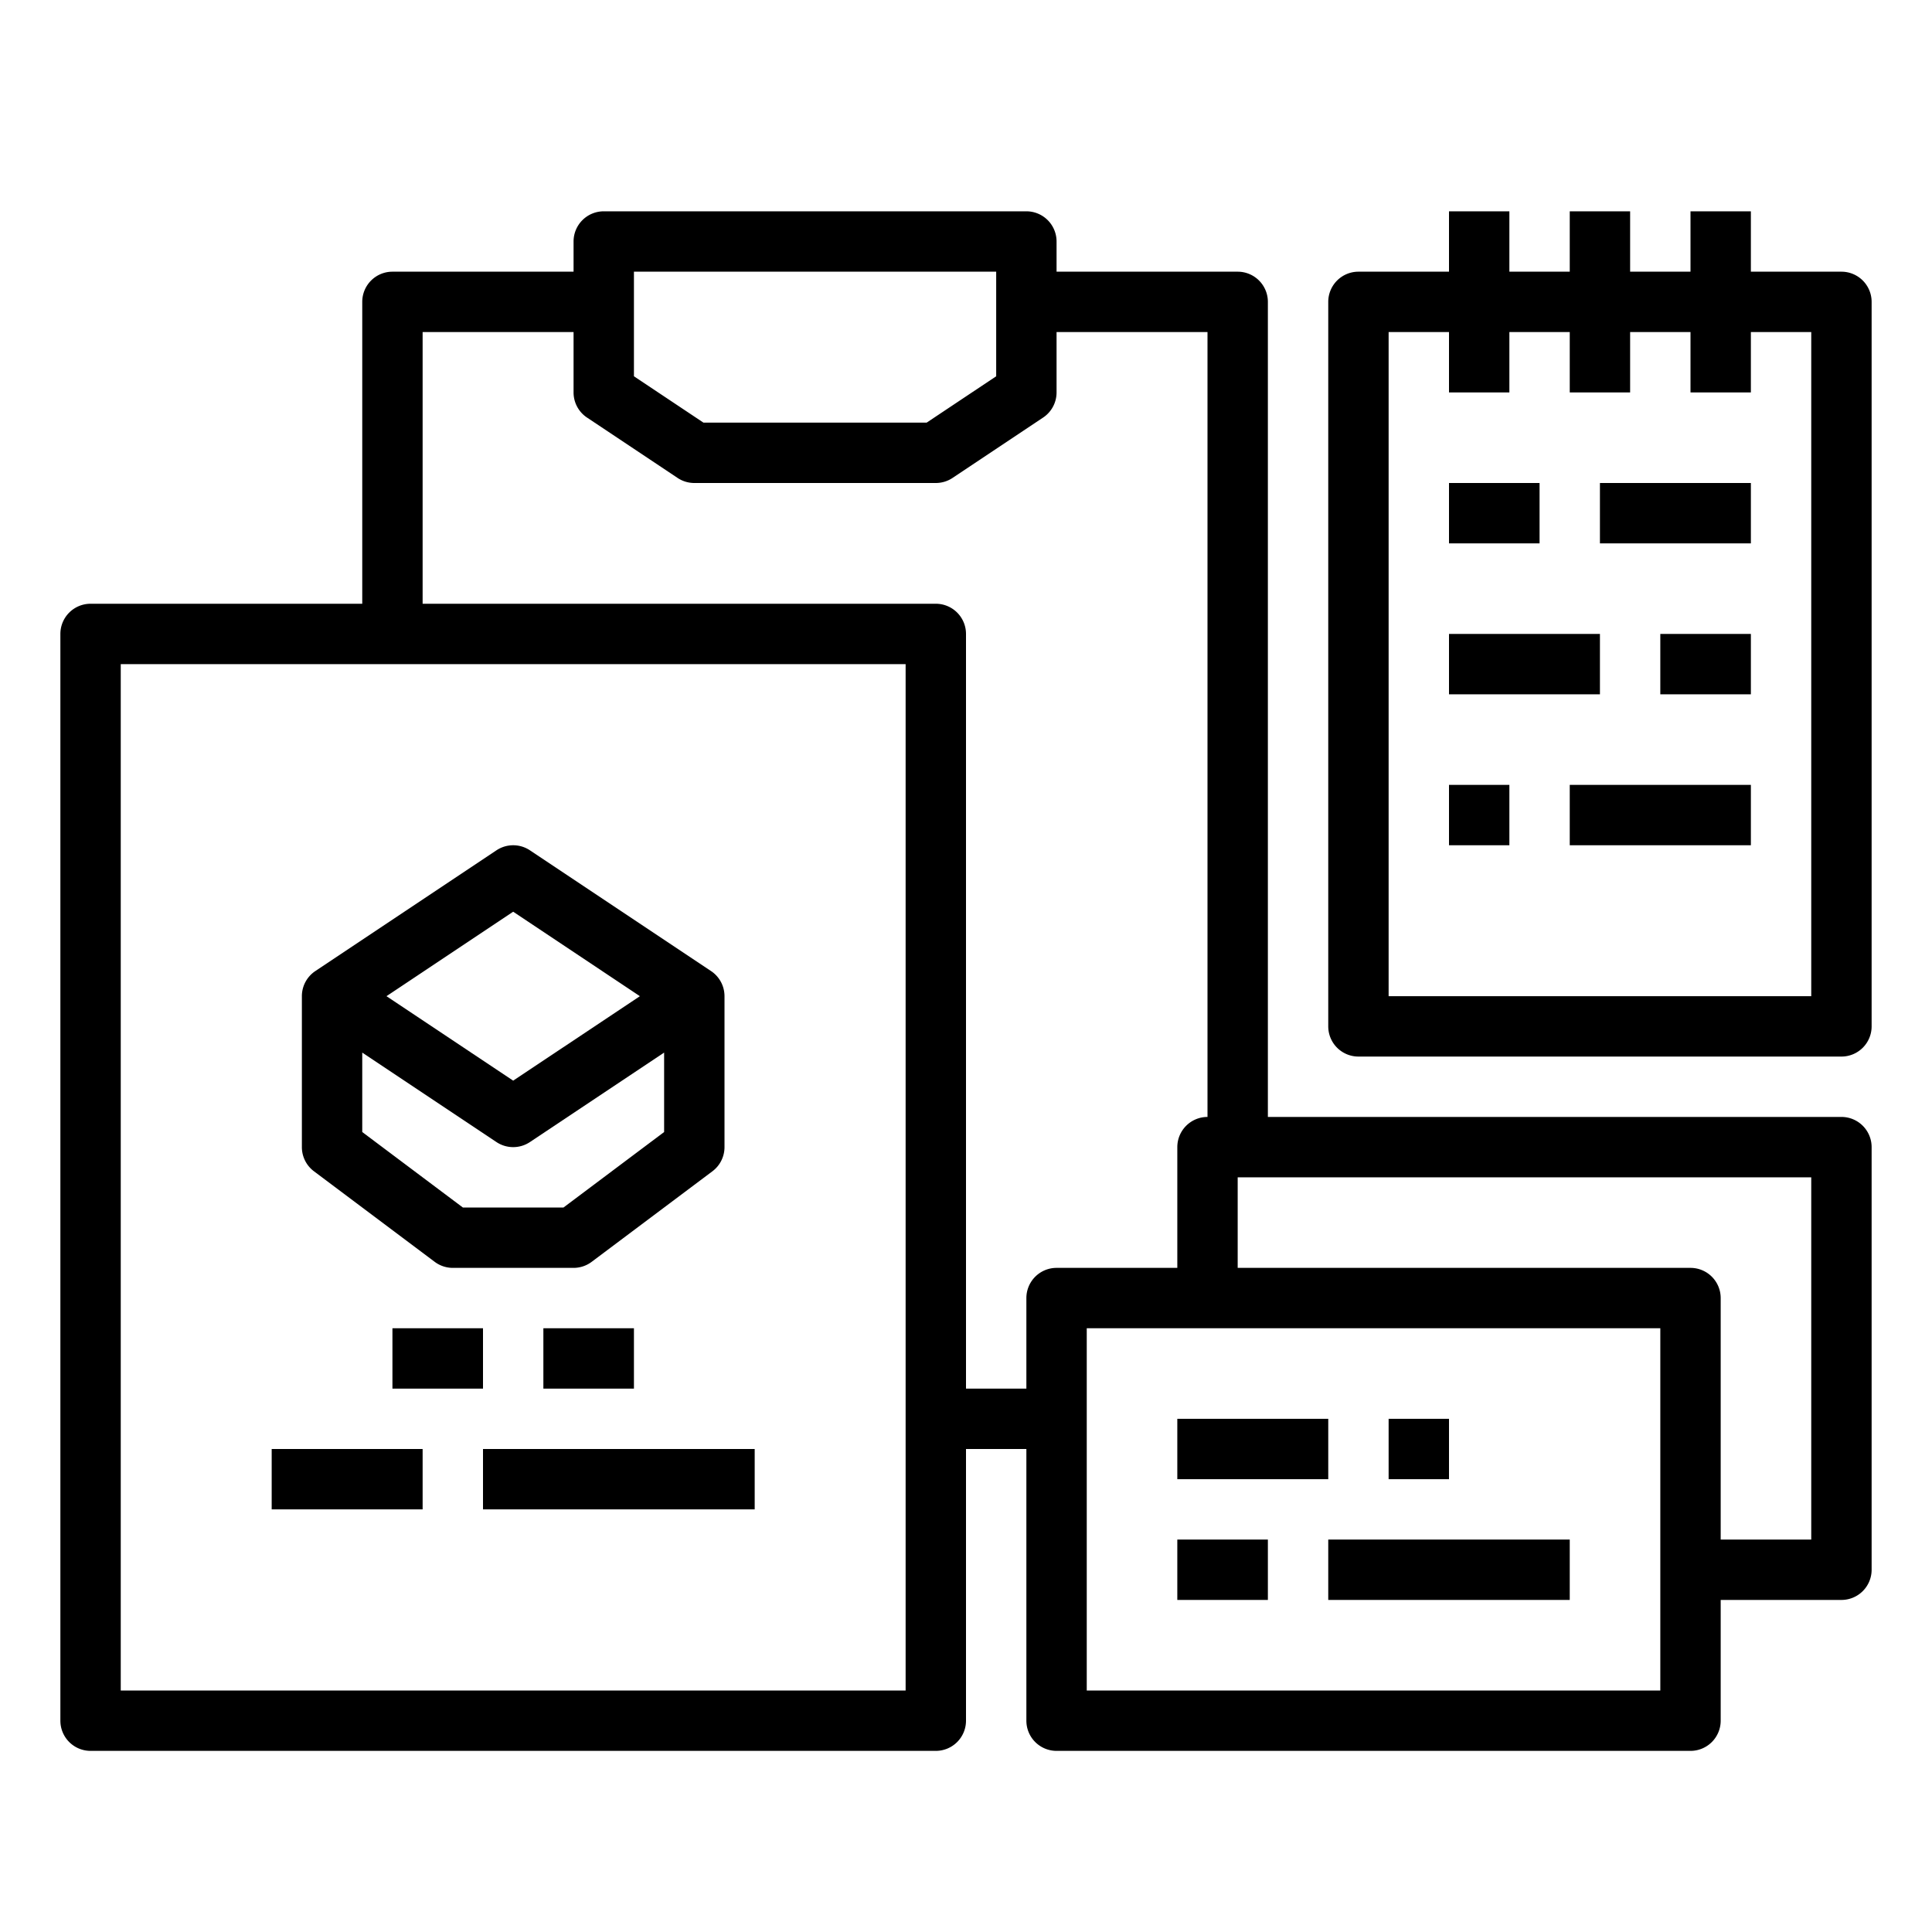 <svg id="outline" height="512" viewBox="0 0 512 512" width="512" xmlns="http://www.w3.org/2000/svg"><path d="m83.2 310.4 32 24a8.002 8.002 0 0 0 4.8 1.6h32a8.002 8.002 0 0 0 4.8-1.6l32-24a8.002 8.002 0 0 0 3.2-6.4v-40a7.999 7.999 0 0 0 -3.562-6.656l-48-32a8.001 8.001 0 0 0 -8.875 0l-48 32a7.999 7.999 0 0 0 -3.562 6.656v40a8.002 8.002 0 0 0 3.2 6.4zm66.133 9.6h-26.667l-26.666-20v-21.052l35.562 23.708a7.999 7.999 0 0 0 8.875 0l35.562-23.708v21.052zm-13.334-78.385 33.578 22.385-33.578 22.385-33.578-22.385z"/><path d="m104 352h24v16h-24z"/><path d="m144 352h24v16h-24z"/><path d="m384 128h24v16h-24z"/><path d="m424 128h40v16h-40z"/><path d="m384 168h40v16h-40z"/><path d="m440 168h24v16h-24z"/><path d="m384 208h16v16h-16z"/><path d="m416 208h48v16h-48z"/><path d="m72 384h40v16h-40z"/><path d="m128 384h72v16h-72z"/><path d="m488 72h-24v-16h-16v16h-16v-16h-16v16h-16v-16h-16v16h-24a8 8 0 0 0 -8 8v192a8 8 0 0 0 8 8h128a8 8 0 0 0 8-8v-192a8 8 0 0 0 -8-8zm-8 192h-112v-176h16v16h16v-16h16v16h16v-16h16v16h16v-16h16z"/><path d="m488 296h-152v-216a8 8 0 0 0 -8-8h-48v-8a8 8 0 0 0 -8-8h-112a8 8 0 0 0 -8 8v8h-48a8 8 0 0 0 -8 8v80h-72a8 8 0 0 0 -8 8v288a8 8 0 0 0 8 8h224a8 8 0 0 0 8-8v-72h16v72a8 8 0 0 0 8 8h168a8 8 0 0 0 8-8v-32h32a8 8 0 0 0 8-8v-112a8 8 0 0 0 -8-8zm-320-224h96v27.719l-18.422 12.281h-59.155l-18.422-12.281zm72 376h-208v-272h208zm32-104v24h-16v-200a8 8 0 0 0 -8-8h-136v-72h40v16a7.999 7.999 0 0 0 3.562 6.656l24 16a8 8 0 0 0 4.438 1.344h64a8 8 0 0 0 4.438-1.344l24-16a7.999 7.999 0 0 0 3.562-6.656v-16h40v208a8 8 0 0 0 -8 8v32h-32a8 8 0 0 0 -8 8zm168 104h-152v-96h152zm40-40h-24v-64a8 8 0 0 0 -8-8h-120v-24h152z"/><path d="m368 376h16v16h-16z"/><path d="m312 376h40v16h-40z"/><path d="m352 408h64v16h-64z"/><path d="m312 408h24v16h-24z"/></svg>